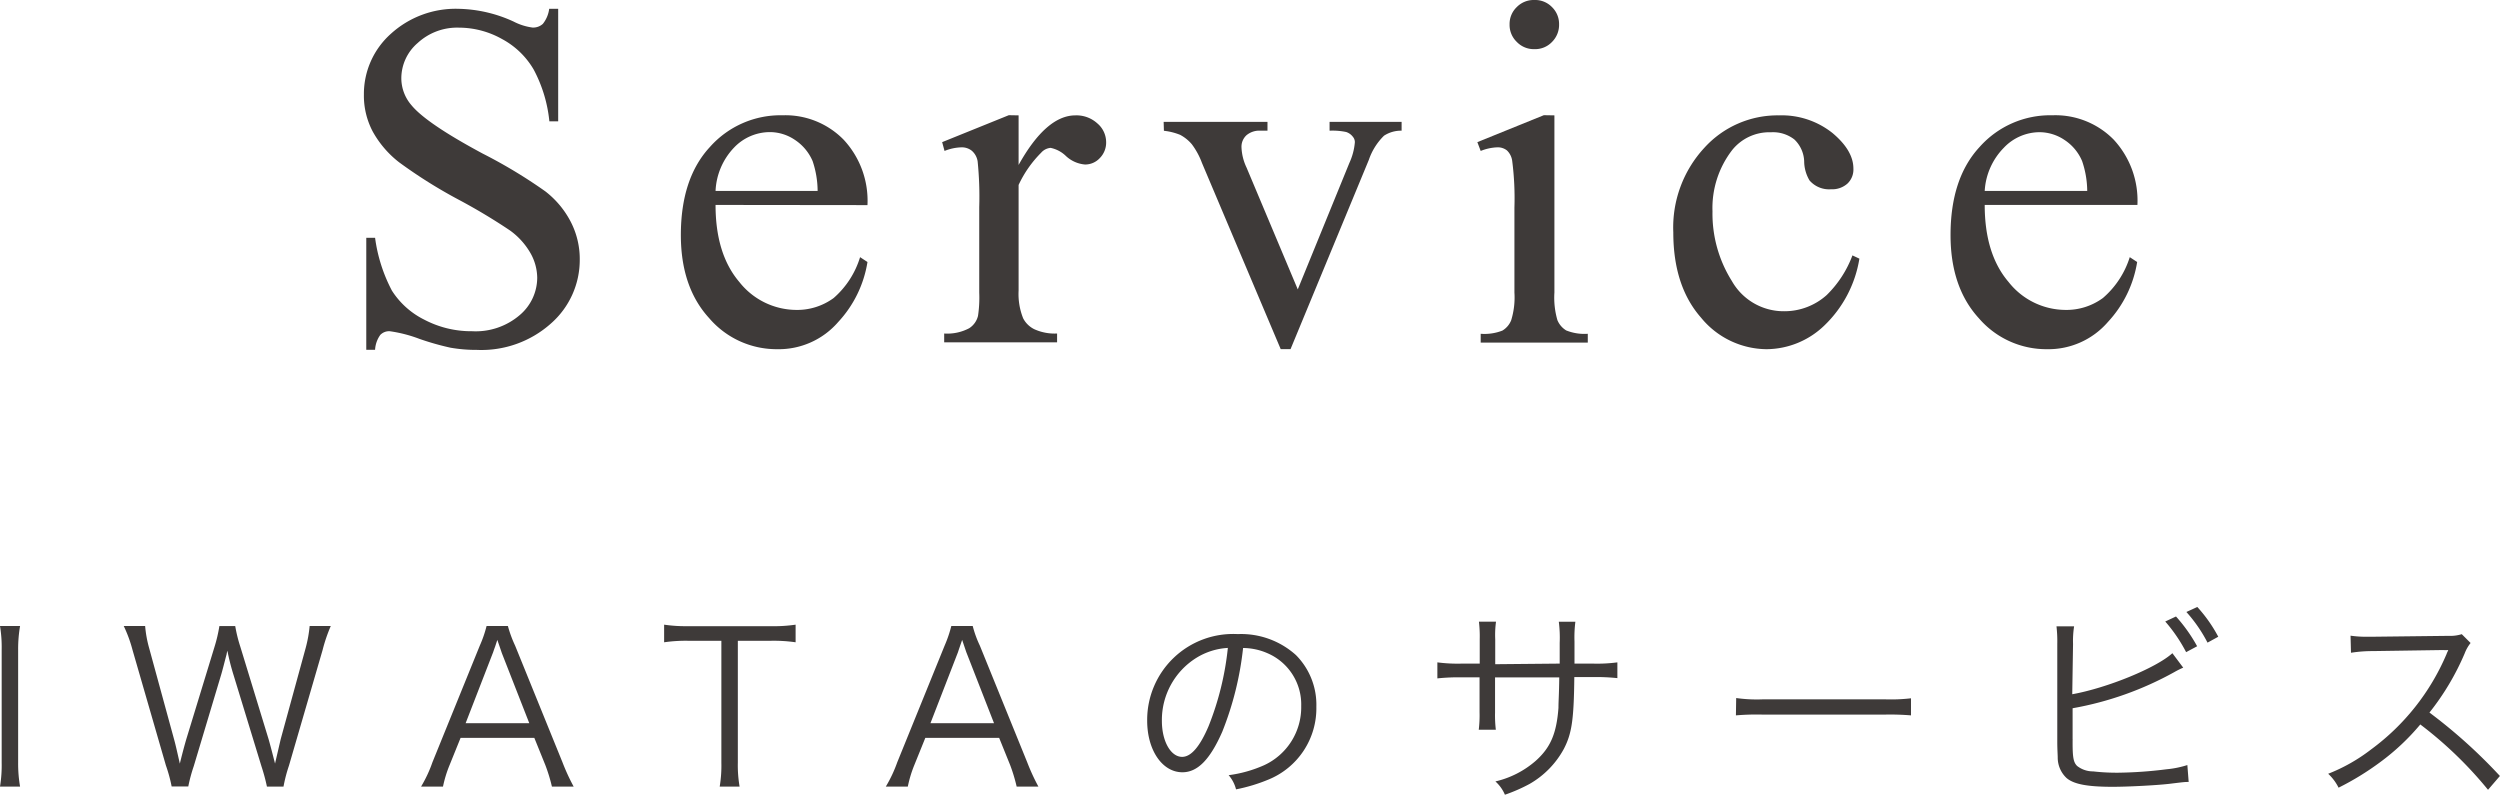 <svg xmlns="http://www.w3.org/2000/svg" viewBox="0 0 283.87 90.23"><defs><style>.cls-1{fill:#3e3a39;}</style></defs><title>sectitle-02</title><g id="レイヤー_1" data-name="レイヤー 1"><path class="cls-1" d="M63.38,1V13.78h-1A15.8,15.8,0,0,0,60.6,7.9,9.17,9.17,0,0,0,57,4.43a10,10,0,0,0-4.87-1.29,6.6,6.6,0,0,0-4.7,1.74,5.29,5.29,0,0,0-1.86,4,4.7,4.7,0,0,0,1.17,3.09q1.7,2.05,8.07,5.47a56.87,56.87,0,0,1,7.1,4.28,10.4,10.4,0,0,1,2.92,3.51,9.21,9.21,0,0,1,1,4.24,9.59,9.59,0,0,1-3.27,7.26,11.85,11.85,0,0,1-8.41,3,17.13,17.13,0,0,1-3-.25,30.84,30.84,0,0,1-3.52-1,15.56,15.56,0,0,0-3.37-.87,1.4,1.4,0,0,0-1.08.42,3.19,3.19,0,0,0-.59,1.69h-1V27h1a17.91,17.91,0,0,0,1.91,6,9.24,9.24,0,0,0,3.68,3.3,11.47,11.47,0,0,0,5.43,1.31A7.68,7.68,0,0,0,59,35.79a5.58,5.58,0,0,0,2-4.26,5.79,5.79,0,0,0-.75-2.76,8.17,8.17,0,0,0-2.34-2.6,66.35,66.35,0,0,0-5.82-3.49,56,56,0,0,1-6.77-4.25,11.42,11.42,0,0,1-3-3.5,8.72,8.72,0,0,1-1-4.21,9.15,9.15,0,0,1,3.06-6.88A10.93,10.93,0,0,1,52.06,1a15.61,15.61,0,0,1,6.26,1.45,6.54,6.54,0,0,0,2.16.68,1.64,1.64,0,0,0,1.16-.42A3.44,3.44,0,0,0,62.36,1Z"/><path class="cls-1" d="M81.25,23.27q0,5.58,2.7,8.75a8.29,8.29,0,0,0,6.43,3.17,7,7,0,0,0,4.28-1.35,10,10,0,0,0,3-4.64l.84.55a13,13,0,0,1-3.33,6.82,8.92,8.92,0,0,1-6.92,3.08,10.07,10.07,0,0,1-7.72-3.52q-3.22-3.51-3.22-9.44,0-6.44,3.3-10a10.72,10.72,0,0,1,8.27-3.6,9.26,9.26,0,0,1,6.92,2.78,10.18,10.18,0,0,1,2.7,7.42Zm0-1.59H92.84a10.8,10.8,0,0,0-.57-3.39,5.45,5.45,0,0,0-2-2.4A5.09,5.09,0,0,0,87.4,15a5.63,5.63,0,0,0-4.06,1.77A7.6,7.6,0,0,0,81.25,21.68Z"/><path class="cls-1" d="M115.66,13.1v5.63c2.09-3.75,4.25-5.63,6.45-5.63a3.52,3.52,0,0,1,2.49.91,2.8,2.8,0,0,1,1,2.12,2.49,2.49,0,0,1-.71,1.81,2.27,2.27,0,0,1-1.69.74,3.62,3.62,0,0,1-2.15-.95,3.51,3.51,0,0,0-1.76-.94,1.61,1.61,0,0,0-1.07.55A12.85,12.85,0,0,0,115.66,21V33a7.41,7.41,0,0,0,.52,3.15,2.83,2.83,0,0,0,1.26,1.23,5.59,5.59,0,0,0,2.59.49v1H107.21v-1a5.31,5.31,0,0,0,2.84-.6,2.31,2.31,0,0,0,1-1.4,14,14,0,0,0,.14-2.65V23.54a40,40,0,0,0-.18-5.21,2,2,0,0,0-.66-1.21,1.81,1.81,0,0,0-1.19-.39,5.48,5.48,0,0,0-1.91.41l-.27-1,7.57-3.06Z"/><path class="cls-1" d="M132.13,13.84h11.79v1h-.77a2.27,2.27,0,0,0-1.62.52,1.77,1.77,0,0,0-.56,1.39,5.84,5.84,0,0,0,.57,2.27l5.82,13.84,5.86-14.36a7,7,0,0,0,.62-2.32.92.92,0,0,0-.21-.63,1.58,1.58,0,0,0-.77-.56,7.51,7.51,0,0,0-1.89-.15v-1h8.18v1a3.51,3.51,0,0,0-2,.57,7,7,0,0,0-1.72,2.74l-8.89,21.49h-1.12l-8.94-21.14a8.37,8.37,0,0,0-1.15-2.12A4.47,4.47,0,0,0,134,15.31a6.93,6.93,0,0,0-1.84-.46Z"/><path class="cls-1" d="M176.5,13.1V33.22a9.16,9.16,0,0,0,.34,3.13,2.48,2.48,0,0,0,1,1.17,5.54,5.54,0,0,0,2.45.38v1H168.13v-1a5.6,5.6,0,0,0,2.46-.36,2.39,2.39,0,0,0,1-1.17,8.79,8.79,0,0,0,.37-3.15V23.57a33.26,33.26,0,0,0-.25-5.28,2,2,0,0,0-.6-1.21,1.67,1.67,0,0,0-1.12-.35,5.57,5.57,0,0,0-1.86.41l-.38-1,7.55-3.06ZM174.23,0a2.66,2.66,0,0,1,2,.81,2.67,2.67,0,0,1,.8,1.95,2.73,2.73,0,0,1-.8,2,2.64,2.64,0,0,1-2,.82,2.67,2.67,0,0,1-2-.82,2.67,2.67,0,0,1-.82-2,2.64,2.64,0,0,1,.81-1.95A2.69,2.69,0,0,1,174.23,0Z"/><path class="cls-1" d="M211.13,29.37a13.49,13.49,0,0,1-4,7.61,9.54,9.54,0,0,1-6.54,2.67,9.7,9.7,0,0,1-7.44-3.58Q190,32.49,190,26.39a13.32,13.32,0,0,1,3.52-9.6A11.22,11.22,0,0,1,202,13.1a9.25,9.25,0,0,1,6.07,2q2.39,2,2.38,4.06a2.19,2.19,0,0,1-.67,1.68,2.59,2.59,0,0,1-1.87.65,2.93,2.93,0,0,1-2.44-1,4.31,4.31,0,0,1-.61-2.19,3.6,3.6,0,0,0-1.11-2.46,3.93,3.93,0,0,0-2.65-.82,5.41,5.41,0,0,0-4.4,2A10.76,10.76,0,0,0,194.45,24a14.38,14.38,0,0,0,2.2,7.91,6.76,6.76,0,0,0,5.95,3.43,7.18,7.18,0,0,0,4.81-1.83A12.29,12.29,0,0,0,210.34,29Z"/><path class="cls-1" d="M225.36,23.27q0,5.58,2.71,8.75a8.27,8.27,0,0,0,6.43,3.17,7,7,0,0,0,4.28-1.35,10.08,10.08,0,0,0,3.05-4.64l.84.55a13,13,0,0,1-3.33,6.82,8.92,8.92,0,0,1-6.92,3.08,10.1,10.1,0,0,1-7.73-3.52q-3.21-3.51-3.21-9.44,0-6.44,3.3-10a10.72,10.72,0,0,1,8.27-3.6A9.28,9.28,0,0,1,240,15.85a10.18,10.18,0,0,1,2.7,7.42Zm0-1.59H237a10.74,10.74,0,0,0-.58-3.39,5.36,5.36,0,0,0-2-2.4,5.12,5.12,0,0,0-2.83-.88,5.61,5.61,0,0,0-4.06,1.77A7.6,7.6,0,0,0,225.36,21.68Z"/><path class="cls-1" d="M2.28,71.08a15.4,15.4,0,0,0-.22,2.69V86.63a15.23,15.23,0,0,0,.22,2.69H0a14.94,14.94,0,0,0,.19-2.69V73.77A14.72,14.72,0,0,0,0,71.08Z"/><path class="cls-1" d="M30.31,89.32a21.06,21.06,0,0,0-.62-2.3L26.52,76.65a26,26,0,0,1-.7-2.76,2.33,2.33,0,0,0-.09.4c-.17.63-.48,1.88-.63,2.36L22,87a17.83,17.83,0,0,0-.62,2.3H19.49a17,17,0,0,0-.65-2.38L15.05,73.81a15.33,15.33,0,0,0-1-2.73h2.43a13.23,13.23,0,0,0,.45,2.49L19.78,84c.16.58.31,1.25.64,2.71.24-1,.53-2.08.72-2.73l3.22-10.54a16.81,16.81,0,0,0,.55-2.35h1.8a16.28,16.28,0,0,0,.58,2.35L30.5,83.94c.15.53.25.89.73,2.76l.64-2.76,2.84-10.37a14.72,14.72,0,0,0,.45-2.49h2.4a18,18,0,0,0-.93,2.73L32.81,86.94a17,17,0,0,0-.62,2.38Z"/><path class="cls-1" d="M62.67,89.32a18.52,18.52,0,0,0-.75-2.45l-1.25-3.09H52.3l-1.25,3.09a13.59,13.59,0,0,0-.75,2.45H47.81a14.73,14.73,0,0,0,1.29-2.76l5.38-13.25a13.46,13.46,0,0,0,.77-2.23h2.42a13.67,13.67,0,0,0,.82,2.23l5.38,13.25a23.62,23.62,0,0,0,1.27,2.76ZM57,74.2c-.07-.19-.07-.22-.53-1.54l-.26.79c-.15.39-.22.65-.27.75l-3.07,7.92H60.1Z"/><path class="cls-1" d="M83.78,86.61a14.21,14.21,0,0,0,.2,2.71H81.72a14.61,14.61,0,0,0,.19-2.71V72.76H78.17a17.15,17.15,0,0,0-2.76.17v-2a16.82,16.82,0,0,0,2.73.17H87.5a17,17,0,0,0,2.84-.17v2a17.34,17.34,0,0,0-2.84-.17H83.78Z"/><path class="cls-1" d="M115.44,89.32a18.52,18.52,0,0,0-.74-2.45l-1.25-3.09h-8.38l-1.25,3.09a13.52,13.52,0,0,0-.74,2.45h-2.5a15.26,15.26,0,0,0,1.3-2.76l5.38-13.25a14.15,14.15,0,0,0,.76-2.23h2.43a12.22,12.22,0,0,0,.81,2.23l5.38,13.25a23.62,23.62,0,0,0,1.27,2.76ZM109.78,74.2c-.08-.19-.08-.22-.53-1.54-.12.36-.22.63-.27.79-.14.39-.21.65-.26.75l-3.07,7.92h7.22Z"/><path class="cls-1" d="M138.79,83.08c-1.39,3.17-2.81,4.61-4.53,4.61-2.28,0-4-2.5-4-5.86A9.76,9.76,0,0,1,140.54,72a9.31,9.31,0,0,1,6.61,2.38,8,8,0,0,1,2.32,5.86A8.74,8.74,0,0,1,144,88.53a19.17,19.17,0,0,1-3.65,1.1,3.93,3.93,0,0,0-.84-1.61,14.46,14.46,0,0,0,4-1.12,7.24,7.24,0,0,0,4.24-6.72,6.33,6.33,0,0,0-3.81-6,7,7,0,0,0-2.79-.6A36,36,0,0,1,138.79,83.08Zm-2.95-8.38a8.32,8.32,0,0,0-3.91,7.16c0,2.3,1,4.08,2.3,4.08,1,0,2-1.13,3-3.48a33.07,33.07,0,0,0,2.19-8.89A7.6,7.6,0,0,0,135.84,74.7Z"/><path class="cls-1" d="M177.1,75.35V73A14.35,14.35,0,0,0,177,70.6h1.88a14.2,14.2,0,0,0-.1,2.23v2.52h2.06a17.5,17.5,0,0,0,2.81-.14V77a23.18,23.18,0,0,0-2.78-.12h-2.11c-.05,4.87-.29,6.41-1.18,8.14a10.17,10.17,0,0,1-3.91,4,18.55,18.55,0,0,1-2.79,1.22,4.27,4.27,0,0,0-1.08-1.51,10.59,10.59,0,0,0,4.59-2.35c1.68-1.51,2.35-3.1,2.57-6,0-.77.07-1.52.09-3.46h-7.29v4a13.63,13.63,0,0,0,.09,1.94h-1.94a14.05,14.05,0,0,0,.09-2V76.91h-2a23.37,23.37,0,0,0-2.79.12V75.21a17.58,17.58,0,0,0,2.81.14h2V72.59a14.57,14.57,0,0,0-.09-2h1.94a11.1,11.1,0,0,0-.09,2v2.83Z"/><path class="cls-1" d="M197.14,79.26a16.68,16.68,0,0,0,3,.15h13.95a19.73,19.73,0,0,0,2.9-.12v1.94a28.56,28.56,0,0,0-2.93-.09H200.11a27.16,27.16,0,0,0-3,.09Z"/><path class="cls-1" d="M235.3,78.83c4-.72,9.55-3,11.37-4.66l1.23,1.64a9.78,9.78,0,0,0-1,.5,37.09,37.09,0,0,1-11.56,4.11v3.5a.4.4,0,0,1,0,.14v.27c0,1.68.1,2.23.51,2.64a2.91,2.91,0,0,0,1.82.62,24,24,0,0,0,2.83.15,47.59,47.59,0,0,0,5.5-.39,11,11,0,0,0,2.37-.48l.15,1.92c-.46,0-.46,0-2.26.22-1.53.17-4.7.33-6.36.33-2.83,0-4.41-.28-5.25-1a3.18,3.18,0,0,1-1-2.3c0-.39-.05-.87-.05-1.88V73.12a14.81,14.81,0,0,0-.09-2h2a10.66,10.66,0,0,0-.12,2ZM247.08,70a18,18,0,0,1,2.4,3.38l-1.25.67a17.7,17.7,0,0,0-2.37-3.48Zm2.42-1.08a16.43,16.43,0,0,1,2.38,3.38l-1.22.67a16.5,16.5,0,0,0-2.4-3.48Z"/><path class="cls-1" d="M282.51,89.68a44.89,44.89,0,0,0-7.69-7.42,25.93,25.93,0,0,1-4.58,4.3,31.53,31.53,0,0,1-4.7,2.88,5.44,5.44,0,0,0-1.18-1.58,19.75,19.75,0,0,0,4.87-2.76,26.07,26.07,0,0,0,8.57-10.83c.05-.14.07-.17.12-.29a.36.36,0,0,0,.07-.17,3.21,3.21,0,0,1-.57,0l-8,.12a15.6,15.6,0,0,0-2.47.19l-.05-1.94a12,12,0,0,0,1.9.12h.62l8.57-.1a4.52,4.52,0,0,0,1.54-.19l1,1a4.44,4.44,0,0,0-.67,1.18,29,29,0,0,1-4,6.72,59.14,59.14,0,0,1,8,7.2Z"/></g></svg>